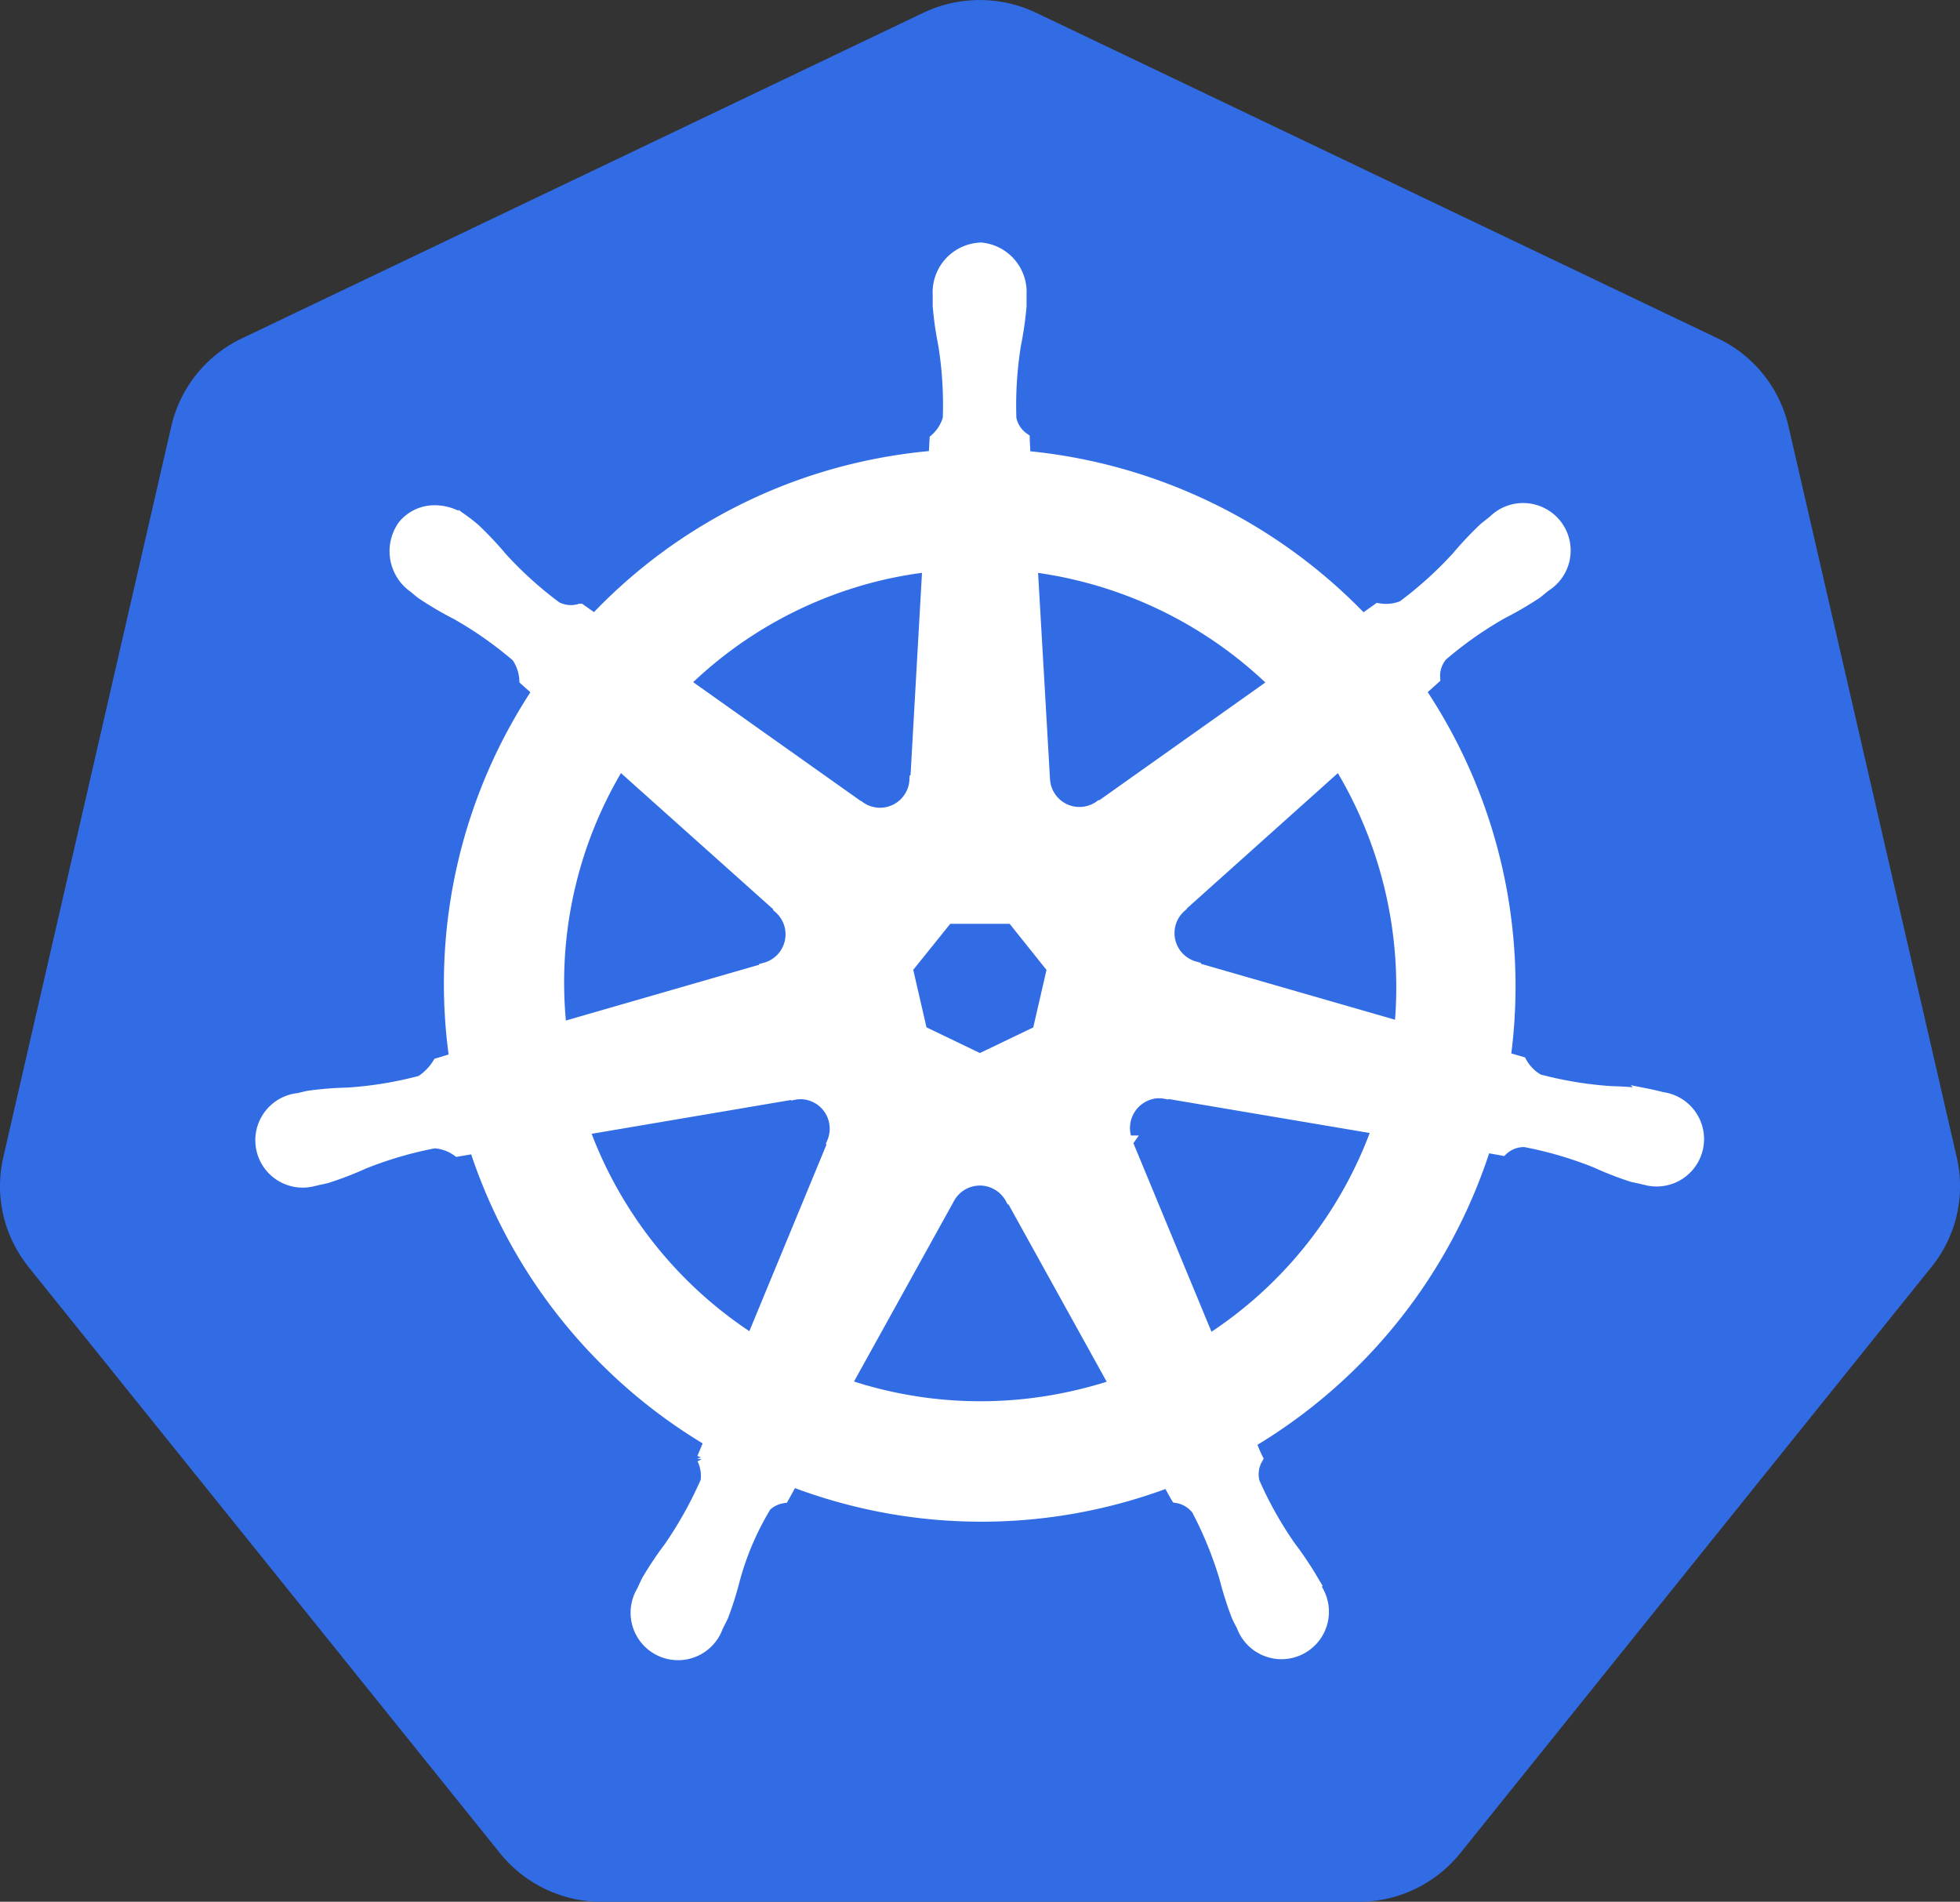<svg xmlns="http://www.w3.org/2000/svg" width="37.746" height="36.624" viewBox="0 0 37.746 36.624">
    <rect x="0" y="0" width="37.746" height="36.624" fill="#333333" stroke="none"/>
    <g>
        <g stroke="#fff">
            <path fill="#326ce5" stroke-width="0" d="M35.068 184.756a2.526 2.526 0 0 0-.962.243l-13.122 6.27a2.493 2.493 0 0 0-1.358 1.688l-3.237 14.084a2.472 2.472 0 0 0 .341 1.908q.066.1.143.2l9.083 11.293a2.517 2.517 0 0 0 1.962.936h14.566a2.517 2.517 0 0 0 1.962-.935l9.079-11.295a2.473 2.473 0 0 0 .485-2.106l-3.242-14.084a2.493 2.493 0 0 0-1.358-1.688L36.285 185a2.527 2.527 0 0 0-1.217-.244z" transform="translate(-16.326 -184.752) translate(16.326 184.752) translate(-16.326 -184.752)"/>
            <path fill="#fff" stroke-width="0.25px" d="M123.954 274.06a.833.833 0 0 0-.785.873v.222a6.556 6.556 0 0 0 .107.747 7.337 7.337 0 0 1 .087 1.425.857.857 0 0 1-.255.406l-.018.332a10.224 10.224 0 0 0-1.42.218 10.1 10.1 0 0 0-5.132 2.932c-.087-.059-.239-.168-.284-.2a.621.621 0 0 1-.467-.045 7.337 7.337 0 0 1-1.059-.957 6.542 6.542 0 0 0-.517-.549c-.048-.041-.121-.1-.175-.139a.934.934 0 0 0-.547-.206.757.757 0 0 0-.626.277.832.832 0 0 0 .193 1.158l.012.008c.052.042.115.1.163.131a6.554 6.554 0 0 0 .651.381 7.332 7.332 0 0 1 1.168.821.874.874 0 0 1 .158.453l.252.225a10.164 10.164 0 0 0-1.6 7.086l-.329.1a1.089 1.089 0 0 1-.337.341 7.336 7.336 0 0 1-1.408.232 6.579 6.579 0 0 0-.754.06c-.06.011-.144.033-.21.049h-.019a.788.788 0 1 0 .349 1.531h.012l.015-.005c.065-.014.146-.03.2-.045a6.565 6.565 0 0 0 .7-.27 7.338 7.338 0 0 1 1.369-.4.867.867 0 0 1 .451.159l.342-.059a10.221 10.221 0 0 0 4.53 5.656l-.143.342a.778.778 0 0 1 .07.444 7.676 7.676 0 0 1-.711 1.278 6.581 6.581 0 0 0-.421.628c-.031.059-.071.149-.1.211a.789.789 0 1 0 1.418.673l.1-.2a6.554 6.554 0 0 0 .227-.72 5.491 5.491 0 0 1 .608-1.411.636.636 0 0 1 .338-.165l.178-.322a10.166 10.166 0 0 0 7.248.018c.05.089.143.259.168.3a.622.622 0 0 1 .4.243 7.331 7.331 0 0 1 .539 1.321 6.568 6.568 0 0 0 .228.72c.025.058.067.14.1.2a.789.789 0 1 0 1.42-.671c-.03-.062-.071-.153-.1-.211a6.554 6.554 0 0 0-.421-.626 7.338 7.338 0 0 1-.7-1.247.616.616 0 0 1 .06-.463 2.7 2.7 0 0 1-.131-.317 10.221 10.221 0 0 0 4.528-5.7c.1.016.278.047.336.059a.62.62 0 0 1 .44-.163 7.341 7.341 0 0 1 1.369.4 6.567 6.567 0 0 0 .7.272c.057.015.138.029.2.044l.015.005h.012a.788.788 0 1 0 .349-1.531c-.067-.015-.163-.041-.228-.054a6.579 6.579 0 0 0-.754-.06 7.333 7.333 0 0 1-1.408-.232.881.881 0 0 1-.339-.341l-.317-.092a10.2 10.2 0 0 0-1.636-7.069l.279-.25a.62.62 0 0 1 .148-.445 7.332 7.332 0 0 1 1.168-.821 6.573 6.573 0 0 0 .653-.381c.051-.037.12-.1.173-.139a.79.79 0 1 0-.978-1.228l-.175.139a6.574 6.574 0 0 0-.519.549 7.355 7.355 0 0 1-1.059.958.875.875 0 0 1-.477.052l-.3.213a10.293 10.293 0 0 0-6.52-3.15c-.007-.1-.016-.294-.018-.351a.621.621 0 0 1-.257-.393 7.35 7.35 0 0 1 .089-1.425 6.551 6.551 0 0 0 .107-.747v-.223a.833.833 0 0 0-.785-.873zm-.983 6.092l-.233 4.12-.017.008a.692.692 0 0 1-1.1.53h-.007l-3.378-2.395a8.091 8.091 0 0 1 3.9-2.123 8.28 8.28 0 0 1 .834-.14zm1.969 0a8.159 8.159 0 0 1 4.706 2.269l-3.356 2.38-.012-.005a.693.693 0 0 1-1.1-.529zm-7.928 3.806l3.085 2.759v.017a.692.692 0 0 1-.272 1.19v.013l-3.954 1.141a8.089 8.089 0 0 1 1.14-5.12zm13.864 0a8.239 8.239 0 0 1 1.183 5.105l-3.974-1.145v-.017a.693.693 0 0 1-.272-1.19v-.008zm-7.554 2.971h1.264l.785.982-.282 1.225-1.135.545-1.138-.547-.282-1.225zm4.051 3.36a.688.688 0 0 1 .159.012l.007-.008 4.09.691a8.1 8.1 0 0 1-3.274 4.113l-1.588-3.835.005-.007a.7.7 0 0 1 .6-.967zm-6.869.017a.693.693 0 0 1 .626.965l.012.015-1.571 3.8a8.133 8.133 0 0 1-3.265-4.086l4.055-.688.007.008a.7.7 0 0 1 .132-.013zm3.425 1.663a.7.7 0 0 1 .634.364h.015l2 3.612a8.286 8.286 0 0 1-.8.223 8.122 8.122 0 0 1-4.432-.228l1.994-3.6a.693.693 0 0 1 .588-.37z" transform="translate(-16.326 -184.752) translate(16.326 184.752) translate(-105.082 -269.263)"/>
        </g>
    </g>
</svg>
